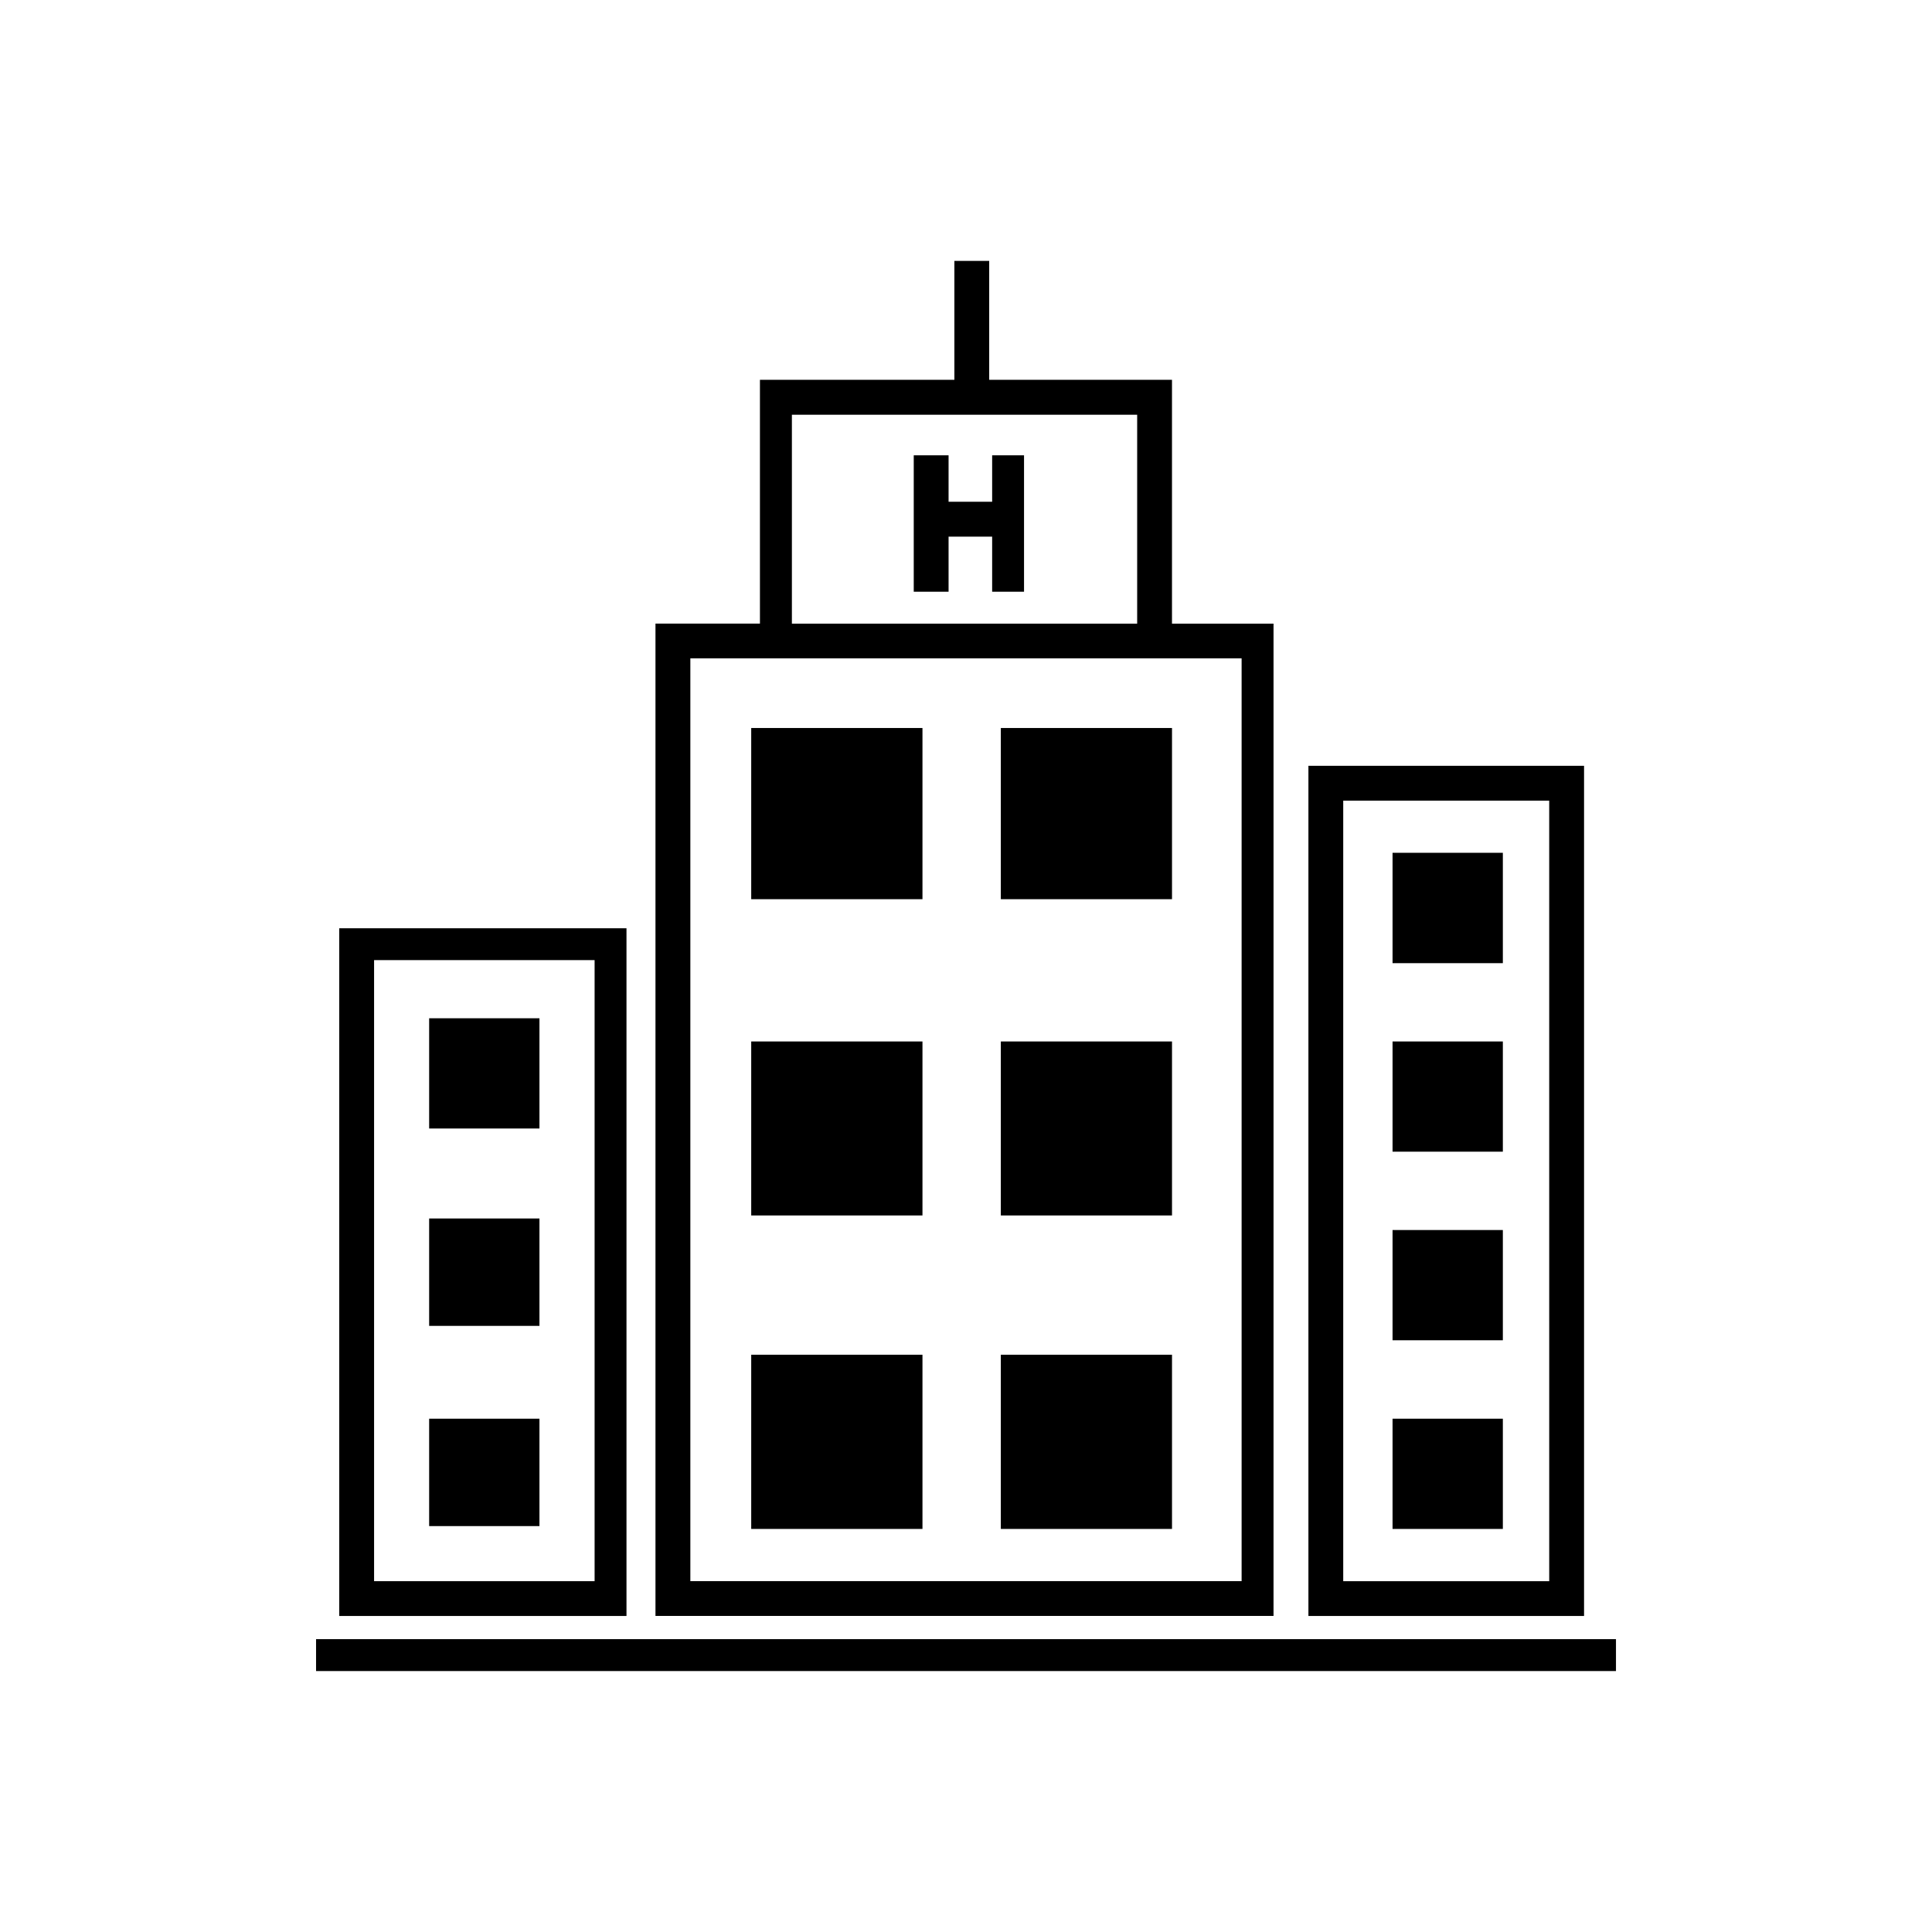 <?xml version="1.0" encoding="UTF-8"?>
<!-- Uploaded to: SVG Repo, www.svgrepo.com, Generator: SVG Repo Mixer Tools -->
<svg fill="#000000" width="800px" height="800px" version="1.1" viewBox="144 144 512 512" xmlns="http://www.w3.org/2000/svg">
 <g>
  <path d="m343.08 336.93h45.383v45.367h-45.383z"/>
  <path d="m409.23 336.93h45.363v45.367h-45.363z"/>
  <path d="m343.08 420h45.383v46.109h-45.383z"/>
  <path d="m409.23 420h45.363v46.109h-45.363z"/>
  <path d="m343.08 503.02h45.383v46.164h-45.383z"/>
  <path d="m409.23 503.02h45.363v46.164h-45.363z"/>
  <path d="m513.04 370h29.23v29.25h-29.23z"/>
  <path d="m513.04 420h29.23v29.207h-29.23z"/>
  <path d="m513.04 469.97h29.23v29.215h-29.23z"/>
  <path d="m513.04 519.97h29.23v29.215h-29.23z"/>
  <path d="m257.73 413.85h29.23v29.215h-29.23z"/>
  <path d="m257.73 466.91h29.23v28.461h-29.23z"/>
  <path d="m257.73 519.97h29.23v28.461h-29.23z"/>
  <path d="m310.03 390h-76.125v182.25h76.121v-182.25zm-8.453 173.03h-58.441v-164.59h58.441z"/>
  <path d="m481.5 309.27h-26.91v-64.621h-48.441v-31.508h-9.23v31.508h-51.527v64.617h-27.684v262.97h163.79zm-127.64-55.363h91.5v55.363h-91.5zm119.19 309.12h-146.1v-244.56h146.09v244.56z"/>
  <path d="m563.79 346.94h-73.047v225.31h73.047zm-9.23 216.1h-54.59v-206.85h54.586z"/>
  <path d="m227.76 578.39h344.49v8.457h-344.49z"/>
  <path d="m406.93 276.97h-11.547v-12.309h-9.23v36.152h9.23v-14.598h11.547v14.598h8.449v-36.152h-8.449z"/>
 </g>
</svg>